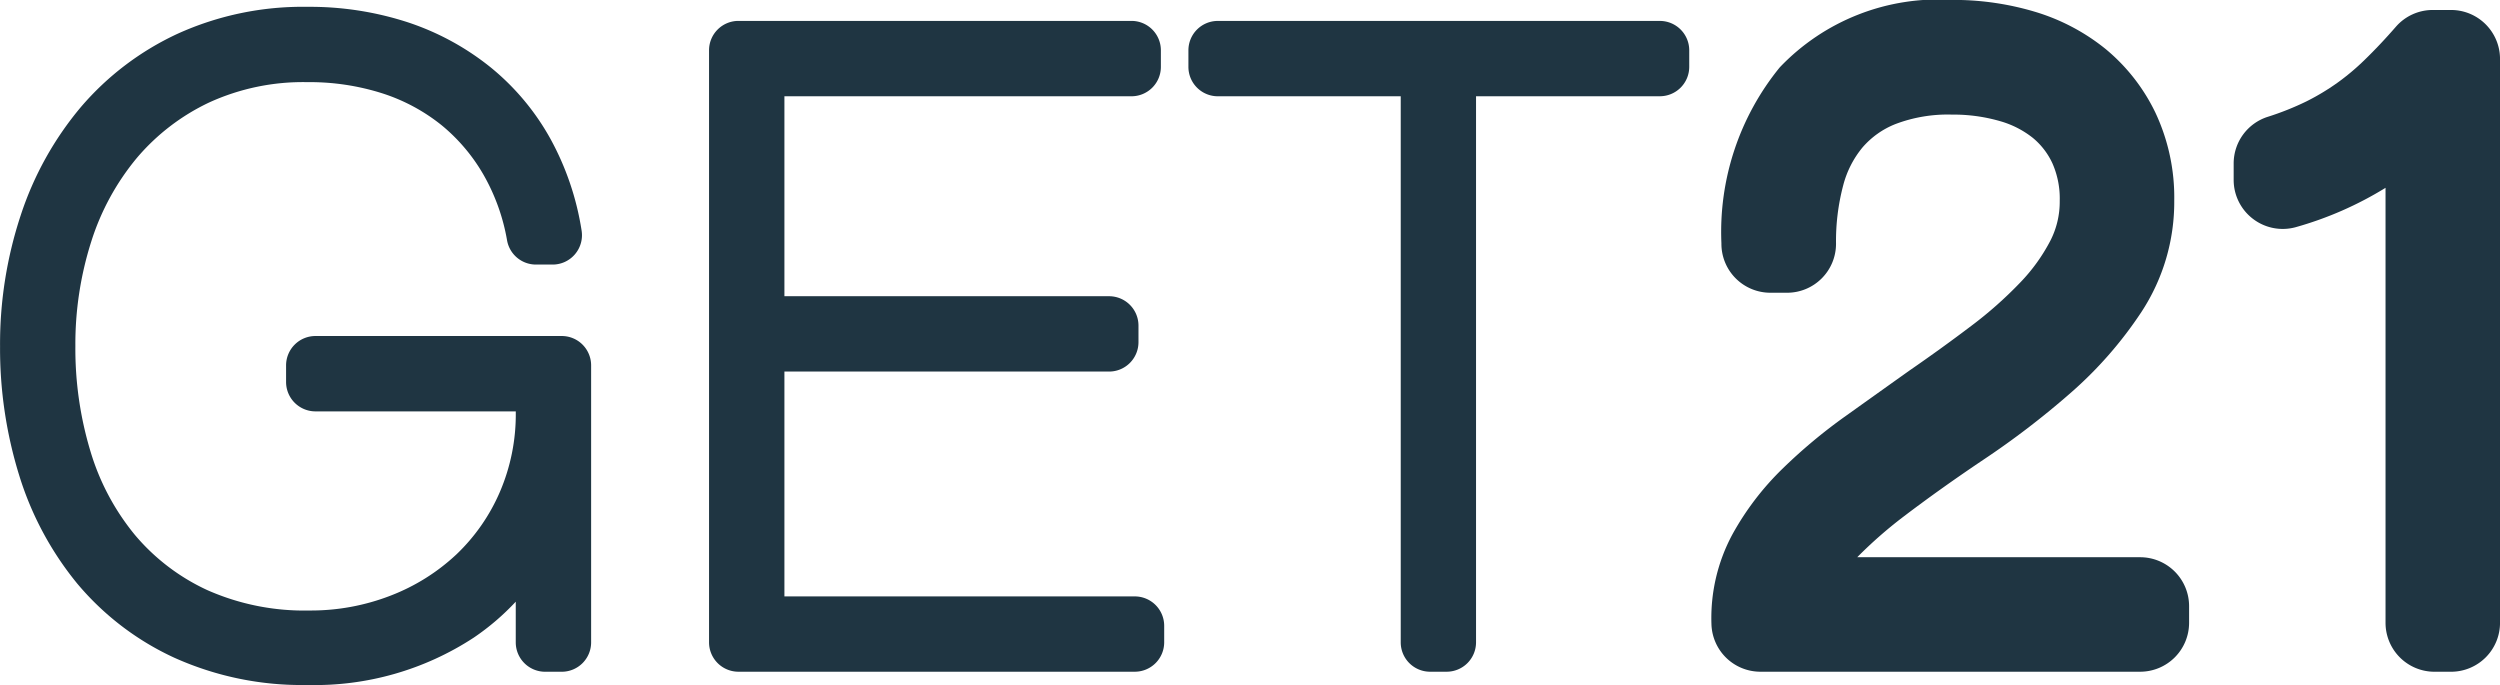 <svg xmlns="http://www.w3.org/2000/svg" xmlns:xlink="http://www.w3.org/1999/xlink" width="90.421" height="24.775" viewBox="0 0 90.421 24.775">
  <defs>
    <clipPath id="clip-path">
      <path id="Trazado_7" data-name="Trazado 7" d="M0,4.316H90.421V-20.459H0Z" transform="translate(0 20.459)" fill="#1f3542"/>
    </clipPath>
  </defs>
  <g id="LOGO" transform="translate(542 668.778)">
    <g id="Grupo_6" data-name="Grupo 6" transform="translate(-542 -668.778)" clip-path="url(#clip-path)">
      <g id="Grupo_1" data-name="Grupo 1" transform="translate(0.001 0.247)">
        <path id="Trazado_2" data-name="Trazado 2" d="M1.935,4.273a11.227,11.227,0,0,1-4.8-.984A10.068,10.068,0,0,1-6.38.607a11.534,11.534,0,0,1-2.1-3.914,15.5,15.5,0,0,1-.693-4.669,14.839,14.839,0,0,1,.745-4.732,11.772,11.772,0,0,1,2.177-3.92,10.284,10.284,0,0,1,3.508-2.657,10.953,10.953,0,0,1,4.679-.97,11.439,11.439,0,0,1,3.653.564,9.544,9.544,0,0,1,3,1.64,8.868,8.868,0,0,1,2.145,2.571,10.111,10.111,0,0,1,1.126,3.313,1.06,1.06,0,0,1-.239.86,1.059,1.059,0,0,1-.81.374h-.6a1.061,1.061,0,0,1-1.046-.873,7.262,7.262,0,0,0-.849-2.37A6.52,6.52,0,0,0,6.8-15.971,6.672,6.672,0,0,0,4.672-17.12a8.662,8.662,0,0,0-2.737-.411,8.156,8.156,0,0,0-3.546.736,7.79,7.79,0,0,0-2.614,2.005A8.94,8.94,0,0,0-5.873-11.77a12.23,12.23,0,0,0-.576,3.794A12.836,12.836,0,0,0-5.9-4.168,8.655,8.655,0,0,0-4.3-1.16a7.55,7.55,0,0,0,2.62,2,8.654,8.654,0,0,0,3.7.739,7.968,7.968,0,0,0,2.94-.541A7.315,7.315,0,0,0,7.337-.454,6.865,6.865,0,0,0,8.908-2.717a7.1,7.1,0,0,0,.572-2.86v-.046H2.234A1.063,1.063,0,0,1,1.172-6.686v-.6A1.063,1.063,0,0,1,2.234-8.349h8.909a1.062,1.062,0,0,1,1.062,1.063V2.731a1.062,1.062,0,0,1-1.062,1.063h-.6A1.063,1.063,0,0,1,9.479,2.731V1.26a8.874,8.874,0,0,1-1.519,1.3A10.5,10.5,0,0,1,1.935,4.273" transform="translate(9.174 20.255)" fill="#1f3542"/>
      </g>
      <g id="Grupo_2" data-name="Grupo 2" transform="translate(25.645 0.756)">
        <path id="Trazado_3" data-name="Trazado 3" d="M2.682,4.1H-11.653a1.063,1.063,0,0,1-1.063-1.062V-18.376a1.063,1.063,0,0,1,1.063-1.063H2.564a1.063,1.063,0,0,1,1.062,1.063v.6a1.063,1.063,0,0,1-1.062,1.063H-9.99v7.232H1.752A1.063,1.063,0,0,1,2.816-8.418v.6A1.064,1.064,0,0,1,1.752-6.756H-9.99V1.376H2.682A1.064,1.064,0,0,1,3.746,2.438v.6A1.064,1.064,0,0,1,2.682,4.1" transform="translate(12.716 19.439)" fill="#1f3542"/>
      </g>
      <g id="Grupo_3" data-name="Grupo 3" transform="translate(42.983 0.756)">
        <path id="Trazado_4" data-name="Trazado 4" d="M1.627,4.1h-.6A1.062,1.062,0,0,1-.035,3.038V-16.713H-6.651a1.063,1.063,0,0,1-1.063-1.062v-.6a1.063,1.063,0,0,1,1.063-1.063H9.335A1.063,1.063,0,0,1,10.4-18.376v.6a1.063,1.063,0,0,1-1.063,1.062H2.689V3.038A1.063,1.063,0,0,1,1.627,4.1" transform="translate(7.714 19.439)" fill="#1f3542"/>
      </g>
      <g id="Grupo_4" data-name="Grupo 4" transform="translate(61.898 -0.001)">
        <path id="Trazado_5" data-name="Trazado 5" d="M2.7,4.232H-11.035A1.771,1.771,0,0,1-12.806,2.5a6.381,6.381,0,0,1,.753-3.225,10.115,10.115,0,0,1,1.816-2.384A19.168,19.168,0,0,1-7.943-5.022q1.159-.828,2.3-1.64Q-4.5-7.45-3.406-8.278A14.512,14.512,0,0,0-1.641-9.841a6.488,6.488,0,0,0,1.1-1.529A3.089,3.089,0,0,0-.209-12.8a3.148,3.148,0,0,0-.264-1.355,2.608,2.608,0,0,0-.706-.919,3.391,3.391,0,0,0-1.179-.605,6.043,6.043,0,0,0-1.747-.239,5.327,5.327,0,0,0-2.043.341,3.057,3.057,0,0,0-1.192.844,3.548,3.548,0,0,0-.7,1.373A7.885,7.885,0,0,0-8.3-11.245a1.77,1.77,0,0,1-1.77,1.77h-.6A1.77,1.77,0,0,1-11.933-10a1.766,1.766,0,0,1-.512-1.262,9.415,9.415,0,0,1,2.109-6.363,7.911,7.911,0,0,1,6.229-2.441,10.242,10.242,0,0,1,2.972.42,7.466,7.466,0,0,1,2.591,1.36,6.814,6.814,0,0,1,1.8,2.307A7.206,7.206,0,0,1,3.933-12.8,7.246,7.246,0,0,1,2.745-8.778,14.443,14.443,0,0,1,.166-5.835a30.26,30.26,0,0,1-3.136,2.4c-1.024.687-2,1.382-2.9,2.066A15.825,15.825,0,0,0-7.533.091H2.7a1.77,1.77,0,0,1,1.77,1.77v.6A1.77,1.77,0,0,1,2.7,4.232" transform="translate(12.808 20.064)" fill="#1f3542"/>
      </g>
      <g id="Grupo_5" data-name="Grupo 5" transform="translate(80.791 0.359)">
        <path id="Trazado_6" data-name="Trazado 6" d="M1.369,4.17H.77A1.77,1.77,0,0,1-1,2.4V-13.333a12.759,12.759,0,0,1-3.25,1.424,1.769,1.769,0,0,1-.469.063,1.769,1.769,0,0,1-1.074-.363,1.769,1.769,0,0,1-.7-1.408v-.6A1.77,1.77,0,0,1-5.263-15.9a10.217,10.217,0,0,0,1.4-.558,8.442,8.442,0,0,0,1.112-.667,8.518,8.518,0,0,0,1.008-.848c.362-.351.739-.751,1.119-1.187a1.768,1.768,0,0,1,1.333-.605h.66A1.772,1.772,0,0,1,3.141-18V2.4A1.771,1.771,0,0,1,1.369,4.17" transform="translate(6.49 19.767)" fill="#1f3542"/>
      </g>
    </g>
  </g>
</svg>
